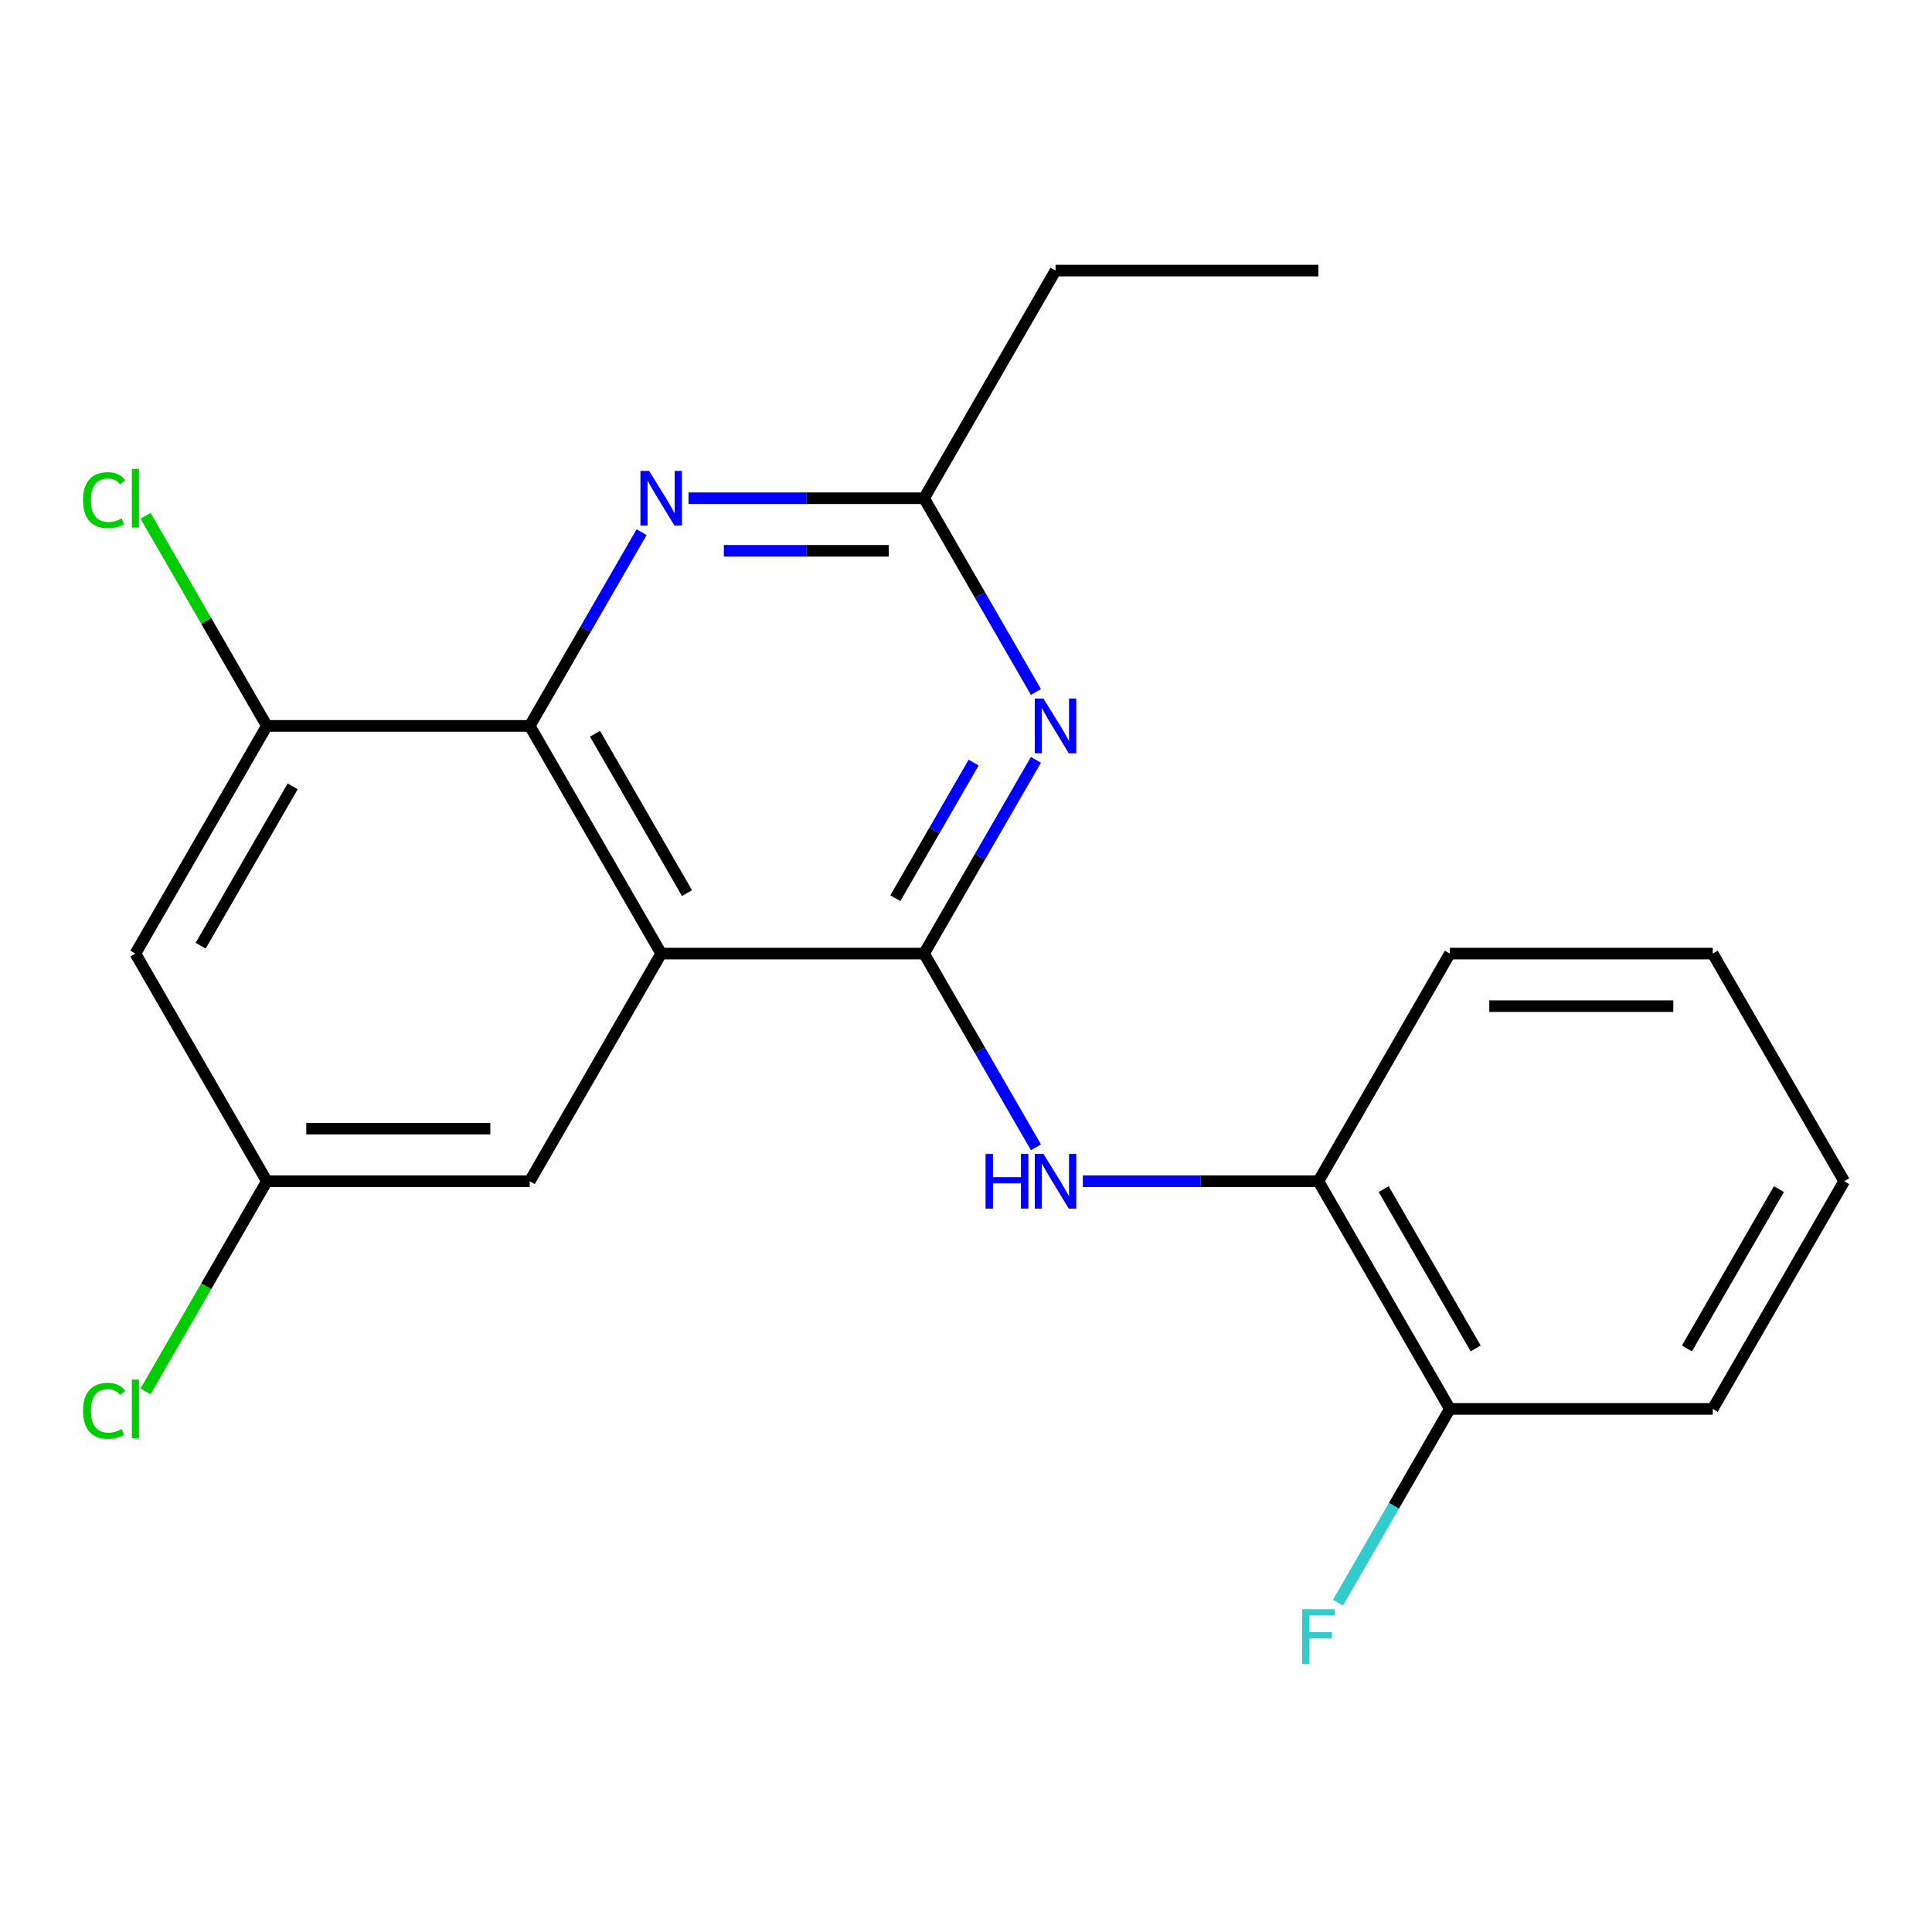 <?xml version='1.0' encoding='iso-8859-1'?>
<svg version='1.1' baseProfile='full'
              xmlns='http://www.w3.org/2000/svg'
                      xmlns:rdkit='http://www.rdkit.org/xml'
                      xmlns:xlink='http://www.w3.org/1999/xlink'
                  xml:space='preserve'
width='1000px' height='1000px' viewBox='0 0 1000 1000'>
<!-- END OF HEADER -->
<rect style='opacity:1.0;fill:#FFFFFF;stroke:none' width='1000' height='1000' x='0' y='0'> </rect>
<path class='bond-0' d='M 478.301,493.568 L 342.231,493.568' style='fill:none;fill-rule:evenodd;stroke:#000000;stroke-width:6px;stroke-linecap:butt;stroke-linejoin:miter;stroke-opacity:1' />
<path class='bond-1' d='M 478.301,493.568 L 507.249,443.429' style='fill:none;fill-rule:evenodd;stroke:#000000;stroke-width:6px;stroke-linecap:butt;stroke-linejoin:miter;stroke-opacity:1' />
<path class='bond-1' d='M 507.249,443.429 L 536.197,393.29' style='fill:none;fill-rule:evenodd;stroke:#0000FF;stroke-width:6px;stroke-linecap:butt;stroke-linejoin:miter;stroke-opacity:1' />
<path class='bond-1' d='M 463.417,464.92 L 483.681,429.822' style='fill:none;fill-rule:evenodd;stroke:#000000;stroke-width:6px;stroke-linecap:butt;stroke-linejoin:miter;stroke-opacity:1' />
<path class='bond-1' d='M 483.681,429.822 L 503.944,394.725' style='fill:none;fill-rule:evenodd;stroke:#0000FF;stroke-width:6px;stroke-linecap:butt;stroke-linejoin:miter;stroke-opacity:1' />
<path class='bond-4' d='M 478.301,493.568 L 507.249,543.707' style='fill:none;fill-rule:evenodd;stroke:#000000;stroke-width:6px;stroke-linecap:butt;stroke-linejoin:miter;stroke-opacity:1' />
<path class='bond-4' d='M 507.249,543.707 L 536.197,593.846' style='fill:none;fill-rule:evenodd;stroke:#0000FF;stroke-width:6px;stroke-linecap:butt;stroke-linejoin:miter;stroke-opacity:1' />
<path class='bond-2' d='M 342.231,493.568 L 274.196,375.728' style='fill:none;fill-rule:evenodd;stroke:#000000;stroke-width:6px;stroke-linecap:butt;stroke-linejoin:miter;stroke-opacity:1' />
<path class='bond-2' d='M 355.594,462.285 L 307.969,379.797' style='fill:none;fill-rule:evenodd;stroke:#000000;stroke-width:6px;stroke-linecap:butt;stroke-linejoin:miter;stroke-opacity:1' />
<path class='bond-9' d='M 342.231,493.568 L 274.196,611.408' style='fill:none;fill-rule:evenodd;stroke:#000000;stroke-width:6px;stroke-linecap:butt;stroke-linejoin:miter;stroke-opacity:1' />
<path class='bond-5' d='M 536.197,358.167 L 507.249,308.027' style='fill:none;fill-rule:evenodd;stroke:#0000FF;stroke-width:6px;stroke-linecap:butt;stroke-linejoin:miter;stroke-opacity:1' />
<path class='bond-5' d='M 507.249,308.027 L 478.301,257.888' style='fill:none;fill-rule:evenodd;stroke:#000000;stroke-width:6px;stroke-linecap:butt;stroke-linejoin:miter;stroke-opacity:1' />
<path class='bond-3' d='M 274.196,375.728 L 303.144,325.589' style='fill:none;fill-rule:evenodd;stroke:#000000;stroke-width:6px;stroke-linecap:butt;stroke-linejoin:miter;stroke-opacity:1' />
<path class='bond-3' d='M 303.144,325.589 L 332.092,275.45' style='fill:none;fill-rule:evenodd;stroke:#0000FF;stroke-width:6px;stroke-linecap:butt;stroke-linejoin:miter;stroke-opacity:1' />
<path class='bond-6' d='M 274.196,375.728 L 138.126,375.728' style='fill:none;fill-rule:evenodd;stroke:#000000;stroke-width:6px;stroke-linecap:butt;stroke-linejoin:miter;stroke-opacity:1' />
<path class='bond-21' d='M 356.373,257.888 L 417.337,257.888' style='fill:none;fill-rule:evenodd;stroke:#0000FF;stroke-width:6px;stroke-linecap:butt;stroke-linejoin:miter;stroke-opacity:1' />
<path class='bond-21' d='M 417.337,257.888 L 478.301,257.888' style='fill:none;fill-rule:evenodd;stroke:#000000;stroke-width:6px;stroke-linecap:butt;stroke-linejoin:miter;stroke-opacity:1' />
<path class='bond-21' d='M 374.662,285.102 L 417.337,285.102' style='fill:none;fill-rule:evenodd;stroke:#0000FF;stroke-width:6px;stroke-linecap:butt;stroke-linejoin:miter;stroke-opacity:1' />
<path class='bond-21' d='M 417.337,285.102 L 460.012,285.102' style='fill:none;fill-rule:evenodd;stroke:#000000;stroke-width:6px;stroke-linecap:butt;stroke-linejoin:miter;stroke-opacity:1' />
<path class='bond-8' d='M 560.478,611.408 L 621.442,611.408' style='fill:none;fill-rule:evenodd;stroke:#0000FF;stroke-width:6px;stroke-linecap:butt;stroke-linejoin:miter;stroke-opacity:1' />
<path class='bond-8' d='M 621.442,611.408 L 682.406,611.408' style='fill:none;fill-rule:evenodd;stroke:#000000;stroke-width:6px;stroke-linecap:butt;stroke-linejoin:miter;stroke-opacity:1' />
<path class='bond-15' d='M 478.301,257.888 L 546.336,140.048' style='fill:none;fill-rule:evenodd;stroke:#000000;stroke-width:6px;stroke-linecap:butt;stroke-linejoin:miter;stroke-opacity:1' />
<path class='bond-7' d='M 138.126,375.728 L 70.091,493.568' style='fill:none;fill-rule:evenodd;stroke:#000000;stroke-width:6px;stroke-linecap:butt;stroke-linejoin:miter;stroke-opacity:1' />
<path class='bond-7' d='M 151.489,407.011 L 103.865,489.499' style='fill:none;fill-rule:evenodd;stroke:#000000;stroke-width:6px;stroke-linecap:butt;stroke-linejoin:miter;stroke-opacity:1' />
<path class='bond-12' d='M 138.126,375.728 L 106.73,321.348' style='fill:none;fill-rule:evenodd;stroke:#000000;stroke-width:6px;stroke-linecap:butt;stroke-linejoin:miter;stroke-opacity:1' />
<path class='bond-12' d='M 106.73,321.348 L 75.333,266.967' style='fill:none;fill-rule:evenodd;stroke:#00CC00;stroke-width:6px;stroke-linecap:butt;stroke-linejoin:miter;stroke-opacity:1' />
<path class='bond-22' d='M 70.091,493.568 L 138.126,611.408' style='fill:none;fill-rule:evenodd;stroke:#000000;stroke-width:6px;stroke-linecap:butt;stroke-linejoin:miter;stroke-opacity:1' />
<path class='bond-11' d='M 682.406,611.408 L 750.441,729.248' style='fill:none;fill-rule:evenodd;stroke:#000000;stroke-width:6px;stroke-linecap:butt;stroke-linejoin:miter;stroke-opacity:1' />
<path class='bond-11' d='M 716.179,615.477 L 763.803,697.965' style='fill:none;fill-rule:evenodd;stroke:#000000;stroke-width:6px;stroke-linecap:butt;stroke-linejoin:miter;stroke-opacity:1' />
<path class='bond-16' d='M 682.406,611.408 L 750.441,493.568' style='fill:none;fill-rule:evenodd;stroke:#000000;stroke-width:6px;stroke-linecap:butt;stroke-linejoin:miter;stroke-opacity:1' />
<path class='bond-10' d='M 274.196,611.408 L 138.126,611.408' style='fill:none;fill-rule:evenodd;stroke:#000000;stroke-width:6px;stroke-linecap:butt;stroke-linejoin:miter;stroke-opacity:1' />
<path class='bond-10' d='M 253.786,584.194 L 158.537,584.194' style='fill:none;fill-rule:evenodd;stroke:#000000;stroke-width:6px;stroke-linecap:butt;stroke-linejoin:miter;stroke-opacity:1' />
<path class='bond-13' d='M 138.126,611.408 L 106.73,665.789' style='fill:none;fill-rule:evenodd;stroke:#000000;stroke-width:6px;stroke-linecap:butt;stroke-linejoin:miter;stroke-opacity:1' />
<path class='bond-13' d='M 106.73,665.789 L 75.333,720.169' style='fill:none;fill-rule:evenodd;stroke:#00CC00;stroke-width:6px;stroke-linecap:butt;stroke-linejoin:miter;stroke-opacity:1' />
<path class='bond-14' d='M 750.441,729.248 L 721.493,779.387' style='fill:none;fill-rule:evenodd;stroke:#000000;stroke-width:6px;stroke-linecap:butt;stroke-linejoin:miter;stroke-opacity:1' />
<path class='bond-14' d='M 721.493,779.387 L 692.545,829.526' style='fill:none;fill-rule:evenodd;stroke:#33CCCC;stroke-width:6px;stroke-linecap:butt;stroke-linejoin:miter;stroke-opacity:1' />
<path class='bond-17' d='M 750.441,729.248 L 886.511,729.248' style='fill:none;fill-rule:evenodd;stroke:#000000;stroke-width:6px;stroke-linecap:butt;stroke-linejoin:miter;stroke-opacity:1' />
<path class='bond-18' d='M 546.336,140.048 L 682.406,140.048' style='fill:none;fill-rule:evenodd;stroke:#000000;stroke-width:6px;stroke-linecap:butt;stroke-linejoin:miter;stroke-opacity:1' />
<path class='bond-19' d='M 750.441,493.568 L 886.511,493.568' style='fill:none;fill-rule:evenodd;stroke:#000000;stroke-width:6px;stroke-linecap:butt;stroke-linejoin:miter;stroke-opacity:1' />
<path class='bond-19' d='M 770.851,520.782 L 866.1,520.782' style='fill:none;fill-rule:evenodd;stroke:#000000;stroke-width:6px;stroke-linecap:butt;stroke-linejoin:miter;stroke-opacity:1' />
<path class='bond-23' d='M 886.511,729.248 L 954.545,611.408' style='fill:none;fill-rule:evenodd;stroke:#000000;stroke-width:6px;stroke-linecap:butt;stroke-linejoin:miter;stroke-opacity:1' />
<path class='bond-23' d='M 873.148,697.965 L 920.772,615.477' style='fill:none;fill-rule:evenodd;stroke:#000000;stroke-width:6px;stroke-linecap:butt;stroke-linejoin:miter;stroke-opacity:1' />
<path class='bond-20' d='M 886.511,493.568 L 954.545,611.408' style='fill:none;fill-rule:evenodd;stroke:#000000;stroke-width:6px;stroke-linecap:butt;stroke-linejoin:miter;stroke-opacity:1' />
<path  class='atom-2' d='M 540.076 361.568
L 549.356 376.568
Q 550.276 378.048, 551.756 380.728
Q 553.236 383.408, 553.316 383.568
L 553.316 361.568
L 557.076 361.568
L 557.076 389.888
L 553.196 389.888
L 543.236 373.488
Q 542.076 371.568, 540.836 369.368
Q 539.636 367.168, 539.276 366.488
L 539.276 389.888
L 535.596 389.888
L 535.596 361.568
L 540.076 361.568
' fill='#0000FF'/>
<path  class='atom-4' d='M 335.971 243.728
L 345.251 258.728
Q 346.171 260.208, 347.651 262.888
Q 349.131 265.568, 349.211 265.728
L 349.211 243.728
L 352.971 243.728
L 352.971 272.048
L 349.091 272.048
L 339.131 255.648
Q 337.971 253.728, 336.731 251.528
Q 335.531 249.328, 335.171 248.648
L 335.171 272.048
L 331.491 272.048
L 331.491 243.728
L 335.971 243.728
' fill='#0000FF'/>
<path  class='atom-5' d='M 510.116 597.248
L 513.956 597.248
L 513.956 609.288
L 528.436 609.288
L 528.436 597.248
L 532.276 597.248
L 532.276 625.568
L 528.436 625.568
L 528.436 612.488
L 513.956 612.488
L 513.956 625.568
L 510.116 625.568
L 510.116 597.248
' fill='#0000FF'/>
<path  class='atom-5' d='M 540.076 597.248
L 549.356 612.248
Q 550.276 613.728, 551.756 616.408
Q 553.236 619.088, 553.316 619.248
L 553.316 597.248
L 557.076 597.248
L 557.076 625.568
L 553.196 625.568
L 543.236 609.168
Q 542.076 607.248, 540.836 605.048
Q 539.636 602.848, 539.276 602.168
L 539.276 625.568
L 535.596 625.568
L 535.596 597.248
L 540.076 597.248
' fill='#0000FF'/>
<path  class='atom-13' d='M 42.971 258.868
Q 42.971 251.828, 46.251 248.148
Q 49.571 244.428, 55.851 244.428
Q 61.691 244.428, 64.811 248.548
L 62.171 250.708
Q 59.891 247.708, 55.851 247.708
Q 51.571 247.708, 49.291 250.588
Q 47.051 253.428, 47.051 258.868
Q 47.051 264.468, 49.371 267.348
Q 51.731 270.228, 56.291 270.228
Q 59.411 270.228, 63.051 268.348
L 64.171 271.348
Q 62.691 272.308, 60.451 272.868
Q 58.211 273.428, 55.731 273.428
Q 49.571 273.428, 46.251 269.668
Q 42.971 265.908, 42.971 258.868
' fill='#00CC00'/>
<path  class='atom-13' d='M 68.251 242.708
L 71.931 242.708
L 71.931 273.068
L 68.251 273.068
L 68.251 242.708
' fill='#00CC00'/>
<path  class='atom-14' d='M 42.971 730.228
Q 42.971 723.188, 46.251 719.508
Q 49.571 715.788, 55.851 715.788
Q 61.691 715.788, 64.811 719.908
L 62.171 722.068
Q 59.891 719.068, 55.851 719.068
Q 51.571 719.068, 49.291 721.948
Q 47.051 724.788, 47.051 730.228
Q 47.051 735.828, 49.371 738.708
Q 51.731 741.588, 56.291 741.588
Q 59.411 741.588, 63.051 739.708
L 64.171 742.708
Q 62.691 743.668, 60.451 744.228
Q 58.211 744.788, 55.731 744.788
Q 49.571 744.788, 46.251 741.028
Q 42.971 737.268, 42.971 730.228
' fill='#00CC00'/>
<path  class='atom-14' d='M 68.251 714.068
L 71.931 714.068
L 71.931 744.428
L 68.251 744.428
L 68.251 714.068
' fill='#00CC00'/>
<path  class='atom-15' d='M 673.986 832.928
L 690.826 832.928
L 690.826 836.168
L 677.786 836.168
L 677.786 844.768
L 689.386 844.768
L 689.386 848.048
L 677.786 848.048
L 677.786 861.248
L 673.986 861.248
L 673.986 832.928
' fill='#33CCCC'/>
</svg>
